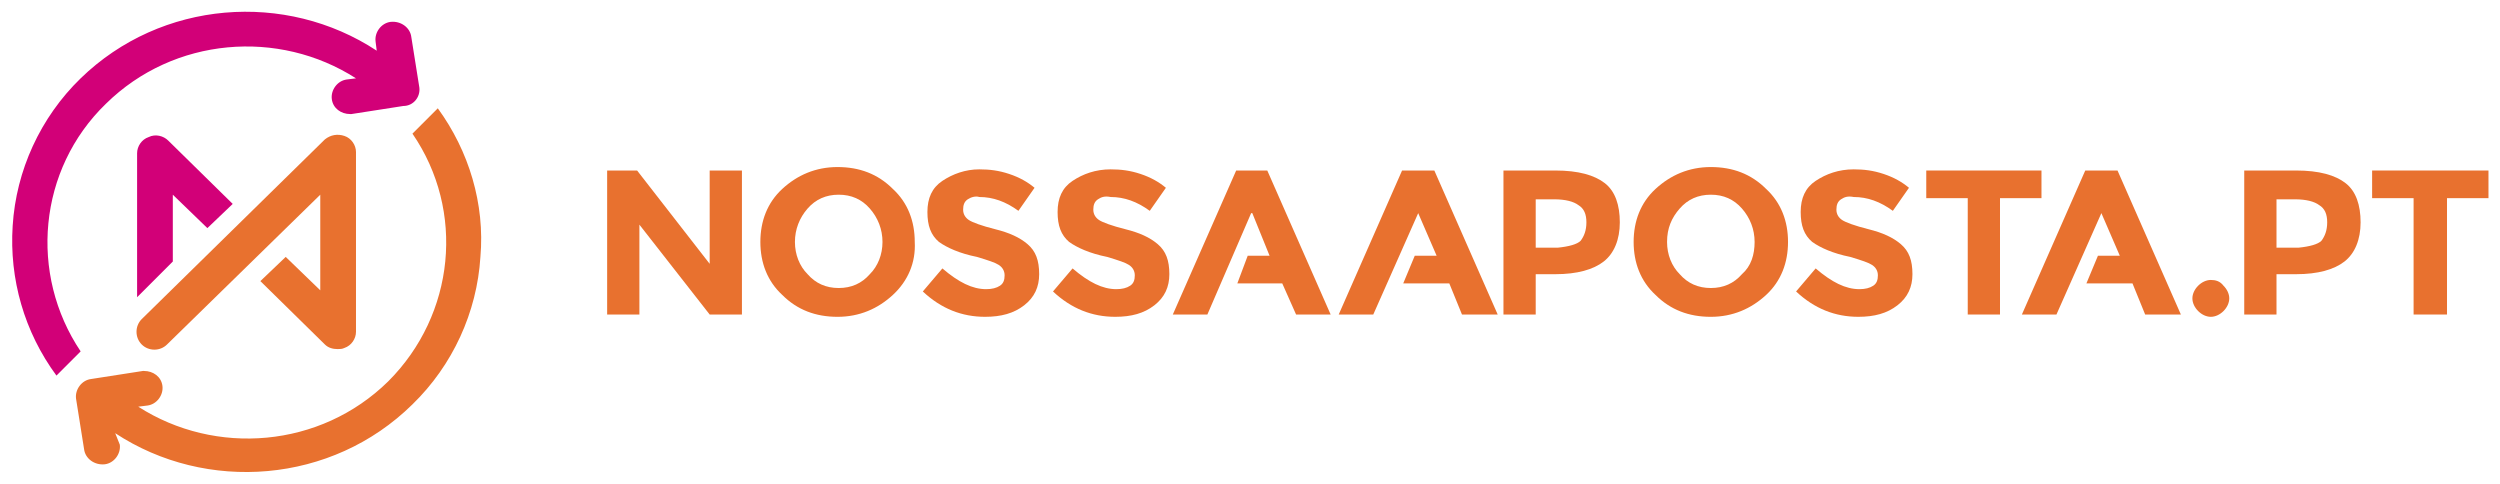 <?xml version="1.0" encoding="utf-8"?>
<!-- Generator: Adobe Illustrator 25.4.1, SVG Export Plug-In . SVG Version: 6.00 Build 0)  -->
<svg version="1.1" id="Слой_1" xmlns="http://www.w3.org/2000/svg" xmlns:xlink="http://www.w3.org/1999/xlink" x="0px" y="0px"
	 viewBox="0 0 217 42" style="enable-background:new 0 0 217 42;" xml:space="preserve">
<style type="text/css">
	.st0{fill:#E8712F;}
	.st1{fill:#D20078;}
</style>
<desc>Created with Sketch.</desc>
<path id="Shape" class="st0" d="M190.8,27c-0.3-0.3-0.5-0.7-0.5-1.1c0-0.4,0.2-0.8,0.5-1.1c0.3-0.3,0.7-0.5,1.1-0.5
	c0.4,0,0.8,0.1,1.1,0.5c0.3,0.3,0.5,0.7,0.5,1.1s-0.2,0.8-0.5,1.1c-0.3,0.3-0.7,0.5-1.1,0.5C191.5,27.5,191.1,27.3,190.8,27"/>
<polygon id="Shape_00000108293856391475771340000011285386335557780122_" class="st0" points="61.6,14.8 64.4,14.8 64.4,27.3 
	61.6,27.3 55.5,19.5 55.5,27.3 52.7,27.3 52.7,14.8 55.3,14.8 61.6,22.9 "/>
<path id="Shape_00000042735785691695578600000007435220456030651785_" class="st0" d="M77.5,25.6c-1.3,1.2-2.9,1.9-4.8,1.9
	c-1.9,0-3.5-0.6-4.8-1.9c-1.3-1.2-1.9-2.8-1.9-4.6c0-1.8,0.6-3.4,1.9-4.6c1.3-1.2,2.9-1.9,4.8-1.9c1.9,0,3.5,0.6,4.8,1.9
	c1.3,1.2,1.9,2.8,1.9,4.6C79.5,22.8,78.8,24.4,77.5,25.6 M76.6,21c0-1.1-0.4-2.1-1.1-2.9c-0.7-0.8-1.6-1.2-2.7-1.2
	c-1.1,0-2,0.4-2.7,1.2C69.4,18.9,69,19.9,69,21c0,1.1,0.4,2.1,1.1,2.8c0.7,0.8,1.6,1.2,2.7,1.2c1.1,0,2-0.4,2.7-1.2
	C76.2,23.1,76.6,22.1,76.6,21"/>
<path id="Shape_00000062152380430823420330000011875920054992882326_" class="st0" d="M84,17.3c-0.3,0.2-0.4,0.5-0.4,0.9
	c0,0.4,0.2,0.7,0.5,0.9c0.3,0.2,1.1,0.5,2.3,0.8c1.2,0.3,2.1,0.7,2.8,1.3c0.7,0.6,1,1.4,1,2.6c0,1.1-0.4,2-1.3,2.7
	c-0.9,0.7-2,1-3.4,1c-2,0-3.8-0.7-5.4-2.2l1.7-2c1.4,1.2,2.6,1.8,3.8,1.8c0.5,0,0.9-0.1,1.2-0.3c0.3-0.2,0.4-0.5,0.4-0.9
	s-0.2-0.7-0.5-0.9c-0.3-0.2-0.9-0.4-1.9-0.7c-1.5-0.3-2.6-0.8-3.3-1.3c-0.7-0.6-1-1.4-1-2.6c0-1.2,0.4-2.1,1.3-2.7
	c0.9-0.6,2-1,3.2-1c0.9,0,1.7,0.1,2.6,0.4c0.9,0.3,1.6,0.7,2.2,1.2l-1.4,2c-1.1-0.8-2.2-1.2-3.4-1.2C84.7,17,84.3,17.1,84,17.3"/>
<path id="Shape_00000088130998026343983000000010189494127117865124_" class="st0" d="M153.3,25.6c-1.3,1.2-2.9,1.9-4.8,1.9
	c-1.9,0-3.5-0.6-4.8-1.9c-1.3-1.2-1.9-2.8-1.9-4.6c0-1.8,0.6-3.4,1.9-4.6c1.3-1.2,2.9-1.9,4.8-1.9c1.9,0,3.5,0.6,4.8,1.9
	c1.3,1.2,1.9,2.8,1.9,4.6C155.2,22.8,154.6,24.4,153.3,25.6 M152.3,21c0-1.1-0.4-2.1-1.1-2.9c-0.7-0.8-1.6-1.2-2.7-1.2
	c-1.1,0-2,0.4-2.7,1.2c-0.7,0.8-1.1,1.7-1.1,2.9c0,1.1,0.4,2.1,1.1,2.8c0.7,0.8,1.6,1.2,2.7,1.2c1.1,0,2-0.4,2.7-1.2
	C152,23.1,152.3,22.1,152.3,21"/>
<path id="Shape_00000127023762359004895510000011131995931961495706_" class="st0" d="M159.8,17.3c-0.3,0.2-0.4,0.5-0.4,0.9
	c0,0.4,0.2,0.7,0.5,0.9c0.3,0.2,1.1,0.5,2.3,0.8c1.2,0.3,2.1,0.7,2.8,1.3c0.7,0.6,1,1.4,1,2.6c0,1.1-0.4,2-1.3,2.7
	c-0.9,0.7-2,1-3.4,1c-2,0-3.8-0.7-5.4-2.2l1.7-2c1.4,1.2,2.6,1.8,3.8,1.8c0.5,0,0.9-0.1,1.2-0.3c0.3-0.2,0.4-0.5,0.4-0.9
	s-0.2-0.7-0.5-0.9c-0.3-0.2-0.9-0.4-1.9-0.7c-1.5-0.3-2.6-0.8-3.3-1.3c-0.7-0.6-1-1.4-1-2.6c0-1.2,0.4-2.1,1.3-2.7
	c0.9-0.6,2-1,3.3-1c0.9,0,1.7,0.1,2.6,0.4c0.9,0.3,1.6,0.7,2.2,1.2l-1.4,2c-1.1-0.8-2.2-1.2-3.4-1.2C160.4,17,160.1,17.1,159.8,17.3
	"/>
<path id="Shape_00000177460589431435534140000000896990673316337828_" class="st0" d="M95.3,17.3c-0.3,0.2-0.4,0.5-0.4,0.9
	c0,0.4,0.2,0.7,0.5,0.9c0.3,0.2,1.1,0.5,2.3,0.8c1.2,0.3,2.1,0.7,2.8,1.3c0.7,0.6,1,1.4,1,2.6c0,1.1-0.4,2-1.3,2.7
	c-0.9,0.7-2,1-3.4,1c-2,0-3.8-0.7-5.4-2.2l1.7-2c1.4,1.2,2.6,1.8,3.8,1.8c0.5,0,0.9-0.1,1.2-0.3c0.3-0.2,0.4-0.5,0.4-0.9
	s-0.2-0.7-0.5-0.9c-0.3-0.2-0.9-0.4-1.9-0.7c-1.5-0.3-2.6-0.8-3.3-1.3c-0.7-0.6-1-1.4-1-2.6c0-1.2,0.4-2.1,1.3-2.7
	c0.9-0.6,2-1,3.3-1c0.9,0,1.7,0.1,2.6,0.4c0.9,0.3,1.6,0.7,2.2,1.2l-1.4,2c-1.1-0.8-2.2-1.2-3.4-1.2C95.9,17,95.6,17.1,95.3,17.3"/>
<path id="Shape_00000081636118815624261610000010736172642239018418_" class="st0" d="M139.3,15.9c0.9,0.7,1.3,1.9,1.3,3.4
	c0,1.5-0.5,2.7-1.4,3.4c-0.9,0.7-2.3,1.1-4.2,1.1h-1.7v3.5h-2.8V14.8h4.5C137,14.8,138.4,15.2,139.3,15.9 M137.2,20.9
	c0.3-0.4,0.5-0.9,0.5-1.6s-0.2-1.2-0.7-1.5c-0.4-0.3-1.1-0.5-2.1-0.5h-1.6v4.2h1.9C136.2,21.4,136.9,21.2,137.2,20.9"/>
<polygon id="Shape_00000164504193591372205240000002552944015439427519_" class="st0" points="173.6,17.2 173.6,27.3 170.8,27.3 
	170.8,17.2 167.2,17.2 167.2,14.8 177.2,14.8 177.2,17.2 "/>
<path id="Shape_00000030483946154609810380000002406612962114007973_" class="st0" d="M203.6,15.9c0.9,0.7,1.3,1.9,1.3,3.4
	c0,1.5-0.5,2.7-1.4,3.4c-0.9,0.7-2.3,1.1-4.2,1.1h-1.7v3.5h-2.8V14.8h4.5C201.3,14.8,202.7,15.2,203.6,15.9 M201.5,20.9
	c0.3-0.4,0.5-0.9,0.5-1.6s-0.2-1.2-0.7-1.5c-0.4-0.3-1.1-0.5-2.1-0.5h-1.6v4.2h1.9C200.5,21.4,201.2,21.2,201.5,20.9"/>
<polygon id="Shape_00000103240220907121251500000004148491200815131012_" class="st0" points="212.4,17.2 212.4,27.3 209.5,27.3 
	209.5,17.2 205.9,17.2 205.9,14.8 216,14.8 216,17.2 "/>
<polygon id="Shape_00000000922427559515710650000014393917112996457348_" class="st0" points="124.5,14.8 121.7,14.8 116.2,27.3 
	119.2,27.3 119.2,27.3 119.2,27.3 123.1,18.5 123.1,18.5 123.1,18.5 124.7,22.2 122.8,22.2 121.8,24.6 125.8,24.6 126.9,27.3 
	130,27.3 "/>
<polygon id="Shape_00000036959813476478333490000001605765155409485708_" class="st0" points="110,14.8 107.3,14.8 101.8,27.3 
	104.8,27.3 104.8,27.3 104.8,27.3 108.6,18.5 108.6,18.5 108.7,18.5 110.2,22.2 108.3,22.2 107.4,24.6 111.3,24.6 112.5,27.3 
	115.5,27.3 "/>
<polygon id="Shape_00000057831588163264405890000016062732951585742252_" class="st0" points="183.8,14.8 181,14.8 175.5,27.3 
	178.5,27.3 178.5,27.3 178.5,27.3 182.4,18.5 182.4,18.5 182.4,18.5 184,22.2 182.1,22.2 181.1,24.6 185.1,24.6 186.2,27.3 
	189.3,27.3 "/>
<path id="Shape_00000072967651472288197330000007952928756958786494_" class="st1" d="M15,22.7v-5.8l3,2.9l2.2-2.1l-5.6-5.5
	c-0.4-0.4-1.1-0.6-1.7-0.3c-0.6,0.2-1,0.8-1,1.4v12.5L15,22.7z"/>
<path id="Shape_00000010283619466799101350000011646042263682982304_" class="st1" d="M36.4,7.6l-0.7-4.4c-0.1-0.8-0.9-1.4-1.8-1.3
	c-0.8,0.1-1.4,0.9-1.3,1.7l0.1,0.8C24.8-0.8,14,0,7,6.8c-3.5,3.4-5.6,8-5.9,12.8c-0.3,4.6,1,9.2,3.8,13L7,30.5
	C2.5,23.8,3.3,14.7,9.2,9c5.9-5.8,15-6.5,21.7-2.2l-0.8,0.1c-0.8,0.1-1.4,0.9-1.3,1.7c0.1,0.8,0.8,1.3,1.6,1.3c0,0,0.1,0,0.1,0
	l4.5-0.7C35.9,9.2,36.5,8.4,36.4,7.6"/>
<path id="Shape_00000026147174789664354570000016648268428867788418_" class="st0" d="M29.9,11.8c-0.6-0.2-1.2-0.1-1.7,0.3
	L12.3,27.7c-0.6,0.6-0.6,1.6,0,2.2c0.6,0.6,1.6,0.6,2.2,0l13.3-13v8.3l-3-2.9l-2.2,2.1l5.6,5.5c0.3,0.3,0.7,0.4,1.1,0.4
	c0.2,0,0.4,0,0.6-0.1c0.6-0.2,1-0.8,1-1.4V13.2C30.9,12.6,30.5,12,29.9,11.8"/>
<path id="Shape_00000137813788353611246460000002353632633842382208_" class="st0" d="M38,9.4l-2.2,2.2c4.6,6.7,3.7,15.7-2.1,21.5
	c-5.9,5.8-15,6.5-21.7,2.2l0.8-0.1c0.8-0.1,1.4-0.9,1.3-1.7c-0.1-0.8-0.8-1.3-1.6-1.3c0,0-0.1,0-0.1,0l-4.5,0.7
	c-0.8,0.1-1.4,0.9-1.3,1.7l0.7,4.4c0.1,0.8,0.9,1.4,1.8,1.3c0.8-0.1,1.4-0.9,1.3-1.7L10,37.6c7.9,5.2,18.8,4.4,25.8-2.5
	c3.5-3.4,5.6-8,5.9-12.8C42.1,17.7,40.7,13.1,38,9.4"/>
</svg>
